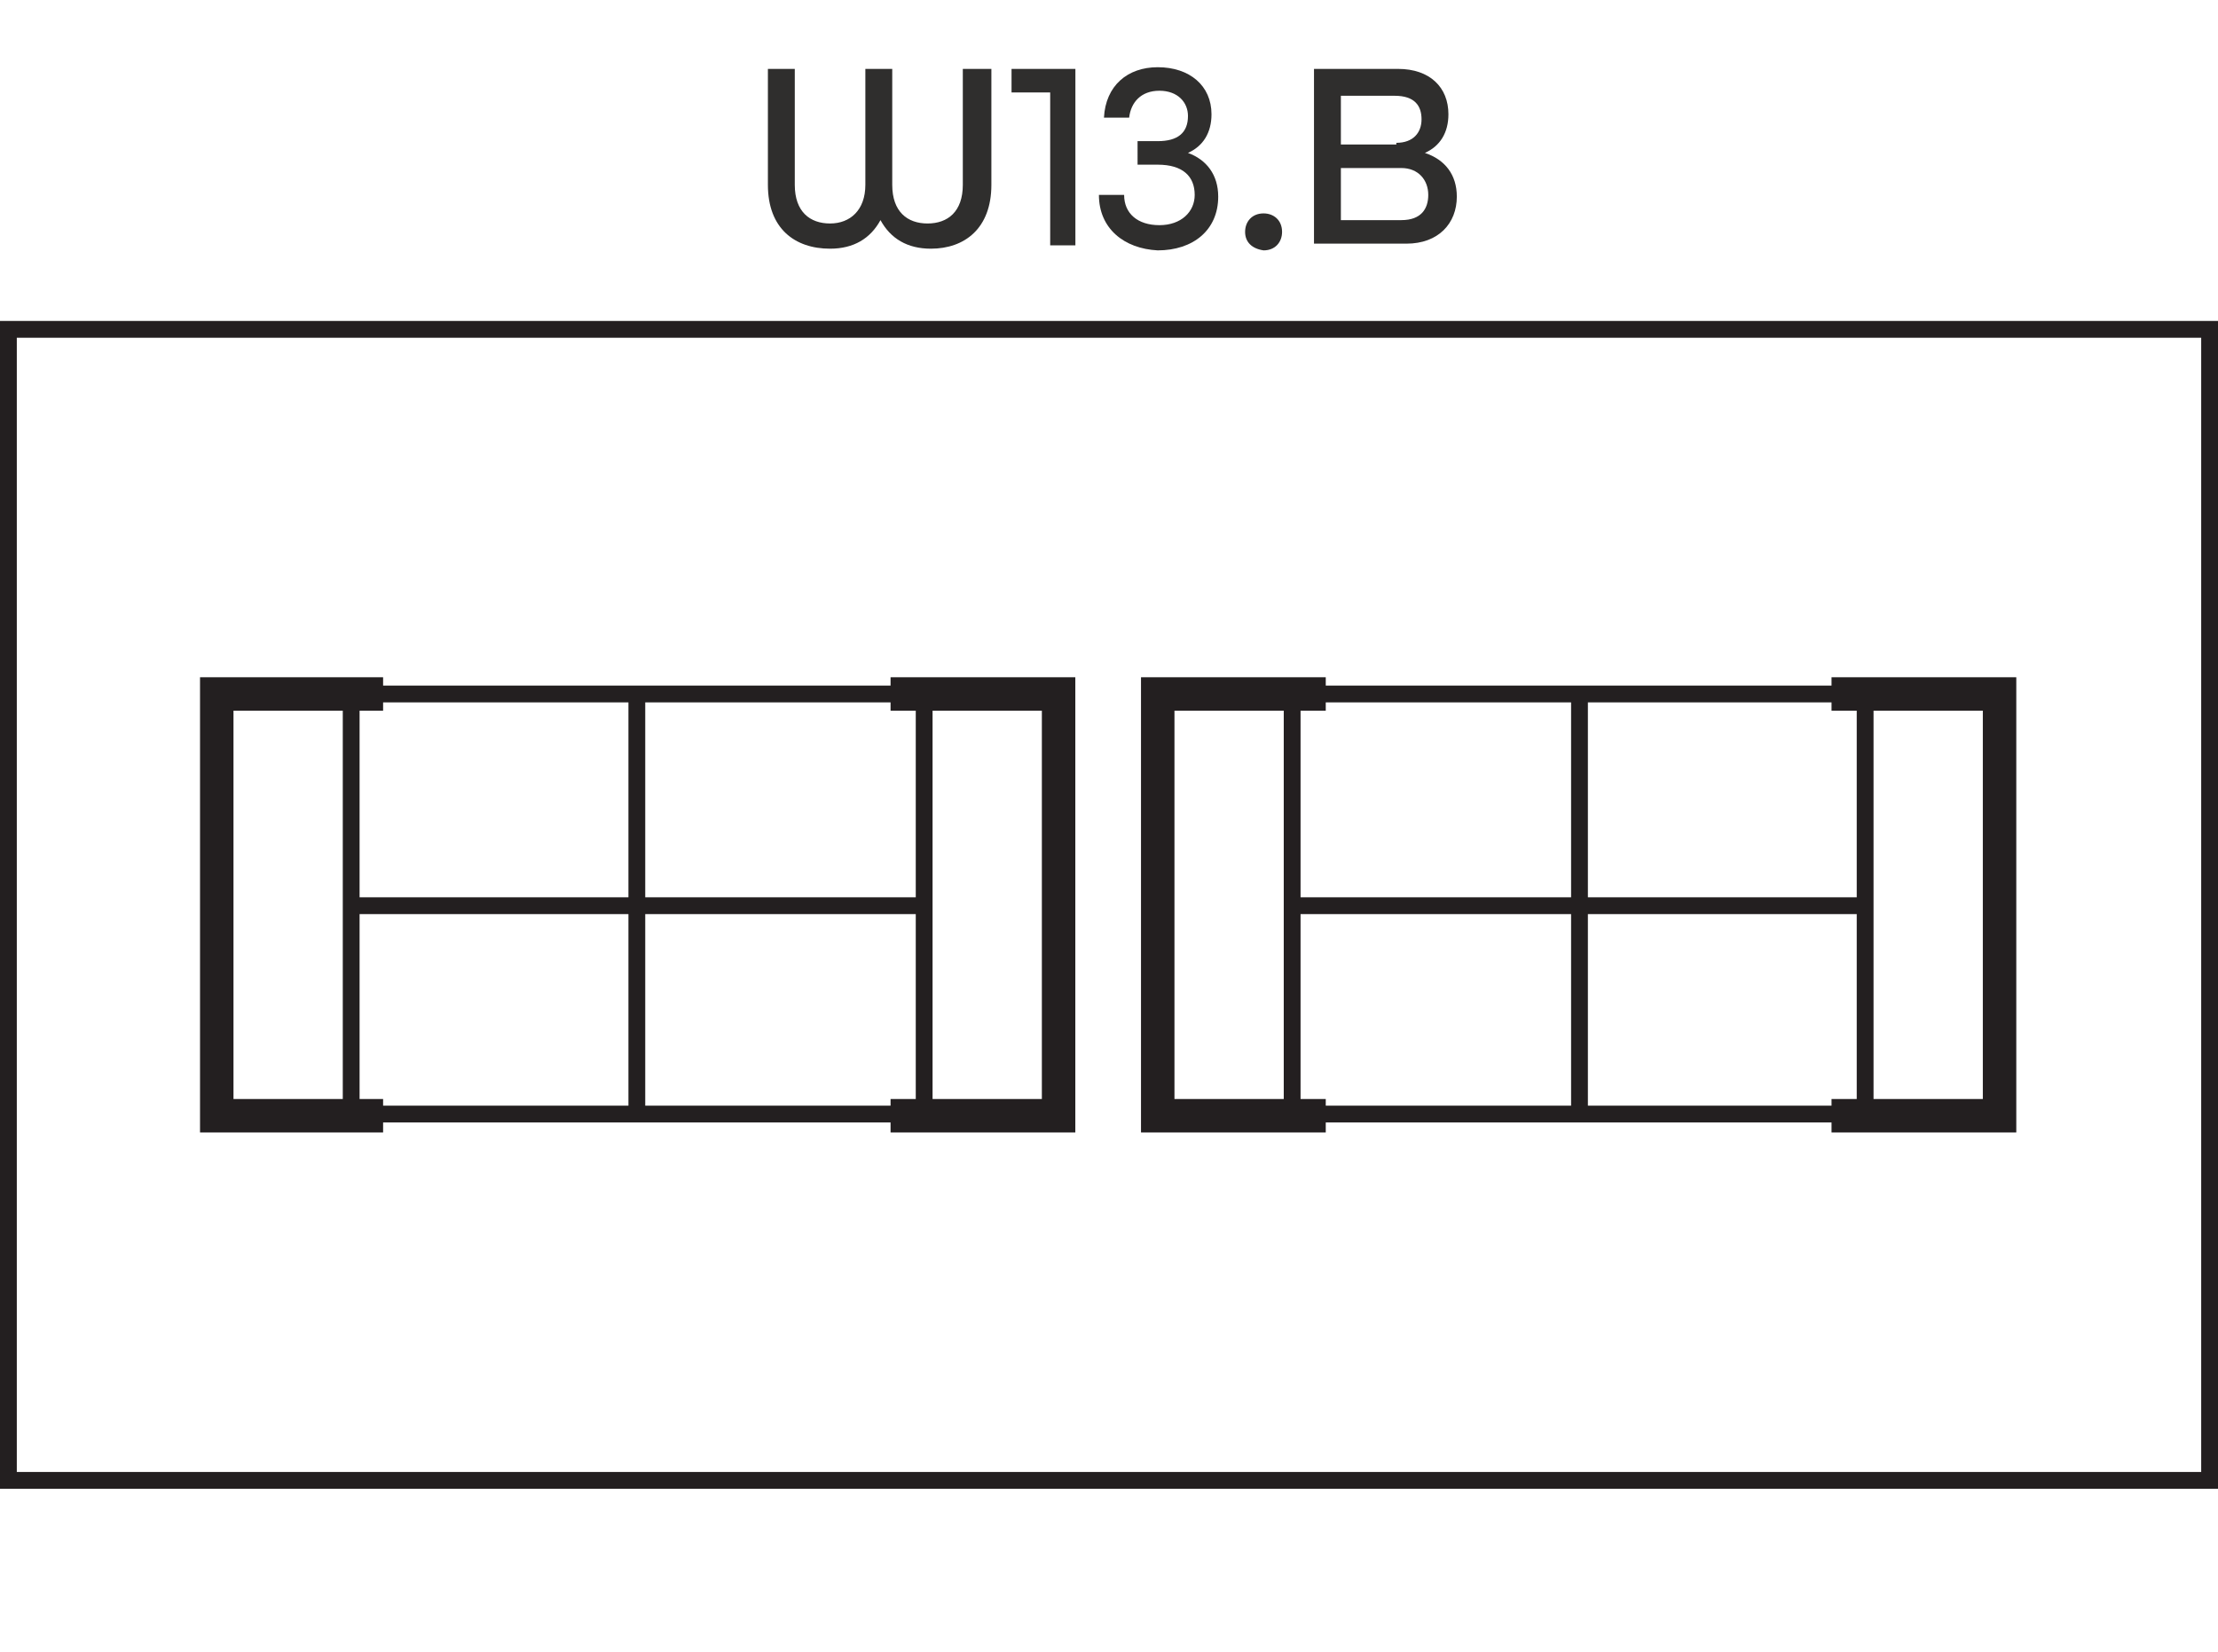 <?xml version="1.0" encoding="utf-8"?>
<!-- Generator: Adobe Illustrator 25.1.0, SVG Export Plug-In . SVG Version: 6.00 Build 0)  -->
<svg version="1.1" id="Layer_1" xmlns="http://www.w3.org/2000/svg" xmlns:xlink="http://www.w3.org/1999/xlink" x="0px" y="0px"
	 width="132px" height="98.3px" viewBox="0 0 132 98.3" style="enable-background:new 0 0 132 98.3;" xml:space="preserve">
<style type="text/css">
	.st0{fill:#2F2E2D;}
	.st1{fill:none;stroke:#231F20;stroke-miterlimit:10;}
	.st2{fill:none;stroke:#231F20;stroke-width:1.991;stroke-miterlimit:10;}
</style>
<g>
	<g>
		<g>
			<path class="st0" d="M45.7,11V4.1h1.6V11c0,1.6,0.9,2.3,2.1,2.3c1.2,0,2.1-0.8,2.1-2.3V4.1h1.6V11c0,1.6,0.9,2.3,2.1,2.3
				c1.2,0,2.1-0.7,2.1-2.3V4.1H59V11c0,2.6-1.6,3.8-3.6,3.8c-1.4,0-2.4-0.6-3-1.7c-0.6,1.1-1.6,1.7-3,1.7
				C47.3,14.8,45.7,13.6,45.7,11z"/>
			<path class="st0" d="M62.5,5.5h-2.3V4.1H64v10.5h-1.5V5.5z"/>
			<path class="st0" d="M65.4,11.6h1.5c0,1.1,0.8,1.8,2.1,1.8s2.1-0.8,2.1-1.8c0-1.1-0.7-1.8-2.2-1.8h-1.2V8.4h1.2
				c1.2,0,1.8-0.5,1.8-1.5c0-0.8-0.6-1.5-1.7-1.5c-1.1,0-1.7,0.7-1.8,1.6h-1.5c0.1-1.9,1.4-3,3.2-3c1.9,0,3.2,1.1,3.2,2.8
				c0,1.1-0.5,1.9-1.4,2.3v0c1.1,0.4,1.8,1.3,1.8,2.6c0,2-1.5,3.2-3.6,3.2C66.9,14.8,65.4,13.6,65.4,11.6z"/>
			<path class="st0" d="M74.1,13.8c0-0.6,0.4-1.1,1.1-1.1c0.6,0,1.1,0.4,1.1,1.1c0,0.6-0.4,1.1-1.1,1.1
				C74.5,14.8,74.1,14.4,74.1,13.8z"/>
			<path class="st0" d="M78.2,4.1h5c1.9,0,3,1.1,3,2.7c0,1.1-0.5,1.9-1.4,2.3v0c1.2,0.4,1.9,1.3,1.9,2.6c0,1.6-1.1,2.8-3,2.8h-5.5
				V4.1z M83.1,8.5c1,0,1.5-0.6,1.5-1.4c0-0.8-0.4-1.4-1.6-1.4h-3.2v2.9H83.1z M83.4,13.1c1.2,0,1.6-0.7,1.6-1.5
				c0-0.9-0.6-1.6-1.6-1.6h-3.6v3.1H83.4z"/>
		</g>
	</g>
	<g>
		<g>
			<g>
				<rect x="12.9" y="41.3" class="st1" width="50.1" height="25"/>
				<polyline class="st2" points="53,41.3 63,41.3 63,66.4 53,66.4 				"/>
				<polyline class="st2" points="22.8,66.4 12.9,66.4 12.9,41.3 22.8,41.3 				"/>
				<line class="st1" x1="37.9" y1="41.3" x2="37.9" y2="66.4"/>
				<line class="st1" x1="20.9" y1="41.3" x2="20.9" y2="66.4"/>
				<line class="st1" x1="55" y1="41.3" x2="55" y2="66.4"/>
				<line class="st1" x1="55" y1="53.9" x2="20.9" y2="53.9"/>
			</g>
			<g>
				<rect x="68.9" y="41.3" class="st1" width="50.1" height="25"/>
				<polyline class="st2" points="109,41.3 119,41.3 119,66.4 109,66.4 				"/>
				<polyline class="st2" points="78.9,66.4 68.9,66.4 68.9,41.3 78.9,41.3 				"/>
				<line class="st1" x1="94" y1="41.3" x2="94" y2="66.4"/>
				<line class="st1" x1="76.9" y1="41.3" x2="76.9" y2="66.4"/>
				<line class="st1" x1="111" y1="41.3" x2="111" y2="66.4"/>
				<line class="st1" x1="111" y1="53.9" x2="76.9" y2="53.9"/>
			</g>
		</g>
		<rect x="0.5" y="19.6" class="st1" width="131" height="68.5"/>
	</g>
</g>
</svg>
